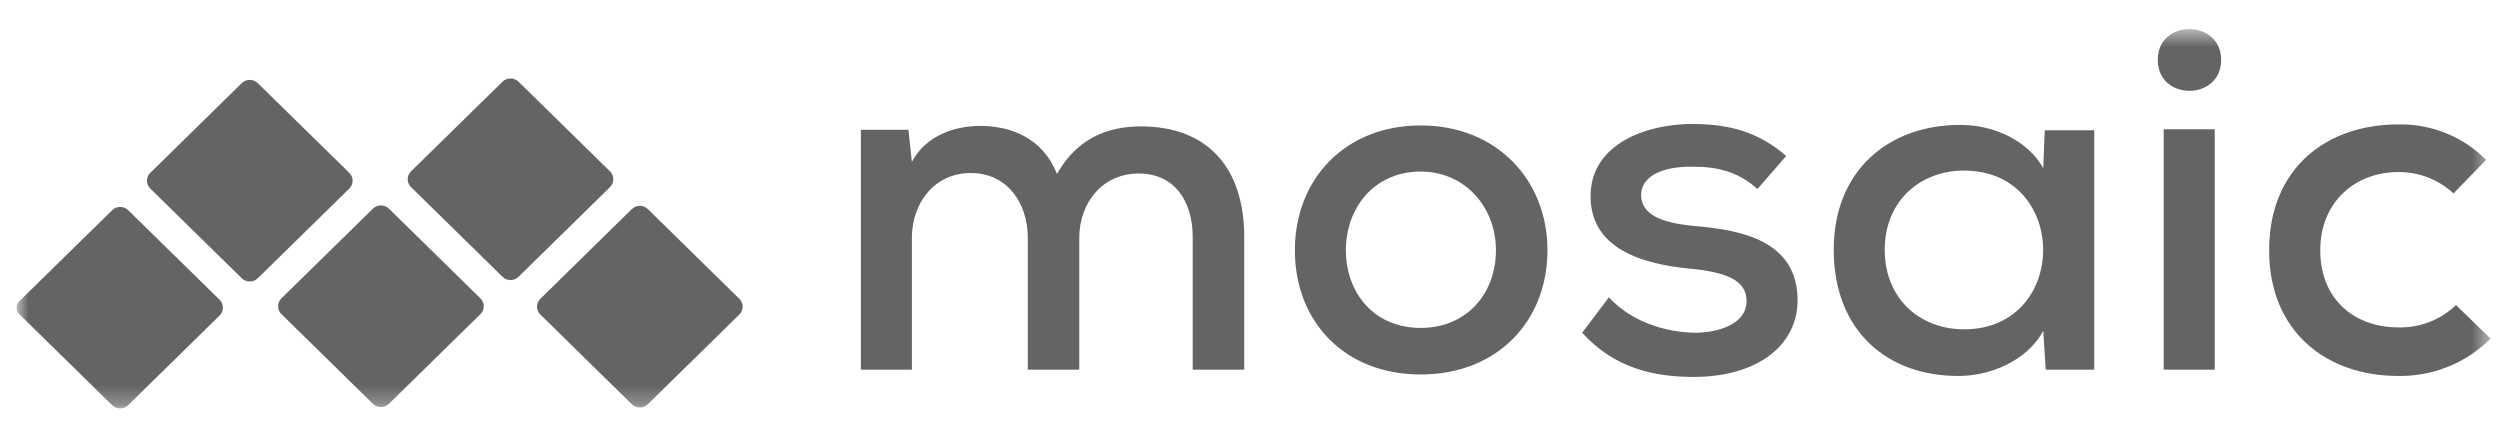 <svg width="133" height="23" viewBox="0 0 133 23" fill="none" xmlns="http://www.w3.org/2000/svg">
<g clip-path="url(#clip0_223_18705)">
<mask id="mask0_223_18705" style="mask-type:luminance" maskUnits="userSpaceOnUse" x="0" y="1" width="133" height="21">
<path d="M0.869 1.557H132.499V21.734H0.869V1.557Z" fill="white"/>
</mask>
<g mask="url(#mask0_223_18705)">
<path d="M54.679 19.665V12.666C54.679 10.78 53.572 9.205 51.648 9.205C49.725 9.205 48.512 10.78 48.512 12.666V19.665H45.798V6.905H48.328L48.512 8.61C49.25 7.215 50.779 6.698 52.149 6.698C53.809 6.698 55.495 7.37 56.233 9.256C57.288 7.37 58.922 6.724 60.688 6.724C64.269 6.724 66.193 8.946 66.193 12.614V19.665H63.452V12.614C63.452 10.728 62.504 9.23 60.579 9.23C58.656 9.23 57.417 10.78 57.417 12.666V19.665H54.679ZM82.325 13.312C82.325 17.081 79.664 19.922 75.58 19.922C71.499 19.922 68.887 17.081 68.887 13.312C68.887 9.543 71.549 6.673 75.581 6.673C79.614 6.673 82.325 9.566 82.325 13.312ZM71.602 13.312C71.602 15.585 73.104 17.445 75.58 17.445C78.059 17.445 79.584 15.588 79.584 13.312C79.584 11.036 77.952 9.127 75.581 9.127C73.103 9.127 71.601 11.065 71.601 13.312M93.496 10.057C92.468 9.127 91.361 8.868 90.071 8.868C88.411 8.842 87.306 9.385 87.306 10.392C87.33 11.452 88.463 11.865 90.123 12.02C92.521 12.226 95.657 12.743 95.631 16.021C95.604 18.398 93.469 20.052 90.097 20.052C87.989 20.052 85.88 19.587 84.17 17.701L85.593 15.818C86.803 17.133 88.621 17.675 90.15 17.701C91.441 17.701 92.89 17.236 92.917 16.048C92.943 14.914 91.836 14.475 89.912 14.293C87.462 14.06 84.641 13.286 84.618 10.469C84.594 7.654 87.593 6.595 90.018 6.595C92.02 6.595 93.576 7.034 95.025 8.299L93.496 10.057ZM108.78 6.93H111.415V19.665H108.833L108.701 17.598C107.832 19.226 105.828 20 104.221 20C100.427 20.026 97.554 17.623 97.554 13.284C97.554 9.021 100.531 6.644 104.274 6.644C106.118 6.644 107.884 7.496 108.701 8.943L108.78 6.93ZM100.268 13.286C100.268 15.919 102.166 17.52 104.485 17.52C110.098 17.52 110.098 9.075 104.485 9.075C102.166 9.075 100.268 10.677 100.268 13.286ZM118.165 3.184C118.165 5.381 114.792 5.381 114.792 3.184C114.792 0.988 118.165 1.015 118.165 3.184ZM115.108 6.878V19.665H117.823V6.877L115.108 6.878ZM132.498 18.011C131.856 18.657 131.09 19.166 130.245 19.507C129.397 19.85 128.487 20.017 127.57 20C123.828 20 120.718 17.701 120.718 13.312C120.718 8.923 123.801 6.62 127.57 6.62C128.442 6.6 129.308 6.757 130.117 7.081C130.925 7.406 131.655 7.891 132.261 8.506L130.527 10.289C129.732 9.553 128.686 9.146 127.602 9.153C125.256 9.153 123.438 10.78 123.438 13.312C123.438 15.995 125.336 17.417 127.575 17.417C128.144 17.432 128.71 17.336 129.241 17.132C129.769 16.929 130.251 16.622 130.658 16.229L132.498 18.011Z" fill="#646464"/>
<path d="M6.822 11.183L11.684 15.948C11.739 16.003 11.783 16.068 11.813 16.14C11.844 16.212 11.859 16.289 11.859 16.367C11.859 16.445 11.844 16.522 11.813 16.594C11.783 16.666 11.739 16.731 11.684 16.785L6.818 21.555C6.704 21.666 6.551 21.729 6.391 21.729C6.232 21.729 6.079 21.666 5.965 21.555L1.01 16.699C0.966 16.656 0.931 16.605 0.908 16.548C0.884 16.492 0.872 16.431 0.872 16.37C0.872 16.309 0.884 16.248 0.908 16.191C0.931 16.135 0.966 16.084 1.01 16.041L5.967 11.182C6.081 11.07 6.235 11.008 6.394 11.009C6.554 11.009 6.707 11.071 6.822 11.183ZM18.582 9.195L13.715 4.424C13.6 4.313 13.447 4.25 13.288 4.25C13.129 4.25 12.976 4.313 12.861 4.424L7.994 9.195C7.938 9.249 7.894 9.314 7.863 9.386C7.833 9.458 7.818 9.535 7.818 9.613C7.818 9.691 7.833 9.768 7.863 9.84C7.894 9.912 7.938 9.977 7.994 10.031L12.861 14.803C13.097 15.034 13.479 15.034 13.715 14.803L18.582 10.032C18.638 9.978 18.683 9.912 18.713 9.841C18.743 9.769 18.759 9.691 18.759 9.613C18.759 9.535 18.743 9.458 18.713 9.386C18.683 9.314 18.638 9.249 18.582 9.195Z" fill="#646464"/>
<path d="M25.56 15.873L20.692 11.102C20.578 10.991 20.425 10.928 20.265 10.928C20.105 10.928 19.952 10.991 19.838 11.102L14.97 15.873C14.915 15.928 14.87 15.993 14.84 16.065C14.81 16.136 14.794 16.214 14.794 16.291C14.794 16.369 14.81 16.447 14.84 16.518C14.87 16.59 14.915 16.655 14.97 16.709L19.838 21.482C20.074 21.712 20.456 21.712 20.692 21.482L25.56 16.71C25.615 16.656 25.66 16.591 25.69 16.519C25.72 16.448 25.736 16.37 25.736 16.293C25.736 16.215 25.72 16.137 25.69 16.066C25.66 15.994 25.615 15.928 25.56 15.873ZM32.453 9.117L27.586 4.346C27.472 4.235 27.319 4.173 27.159 4.173C27 4.173 26.847 4.235 26.733 4.346L21.865 9.117C21.809 9.171 21.765 9.236 21.735 9.308C21.704 9.38 21.689 9.457 21.689 9.535C21.689 9.613 21.704 9.69 21.735 9.762C21.765 9.834 21.809 9.899 21.865 9.953L26.733 14.725C26.968 14.956 27.351 14.956 27.586 14.725L32.453 9.954C32.509 9.9 32.554 9.835 32.584 9.763C32.615 9.691 32.63 9.614 32.63 9.536C32.63 9.458 32.615 9.38 32.584 9.308C32.554 9.237 32.509 9.172 32.453 9.117Z" fill="#646464"/>
<path d="M39.334 15.897L34.466 11.124C34.352 11.013 34.199 10.951 34.039 10.951C33.88 10.951 33.726 11.013 33.612 11.124L28.745 15.897C28.689 15.951 28.644 16.016 28.614 16.088C28.584 16.16 28.568 16.237 28.568 16.315C28.568 16.392 28.584 16.47 28.614 16.541C28.644 16.613 28.689 16.678 28.745 16.733L33.612 21.505C33.848 21.735 34.23 21.735 34.466 21.505L39.333 16.733C39.389 16.678 39.433 16.613 39.463 16.541C39.493 16.47 39.509 16.392 39.509 16.315C39.509 16.237 39.493 16.16 39.463 16.088C39.433 16.016 39.389 15.951 39.334 15.897Z" fill="#646464"/>
</g>
</g>
<defs>
<clipPath id="clip0_223_18705">
<rect width="131.631" height="21.138" fill="white" transform="translate(0.869 0.895)"/>
</clipPath>
</defs>
</svg>
